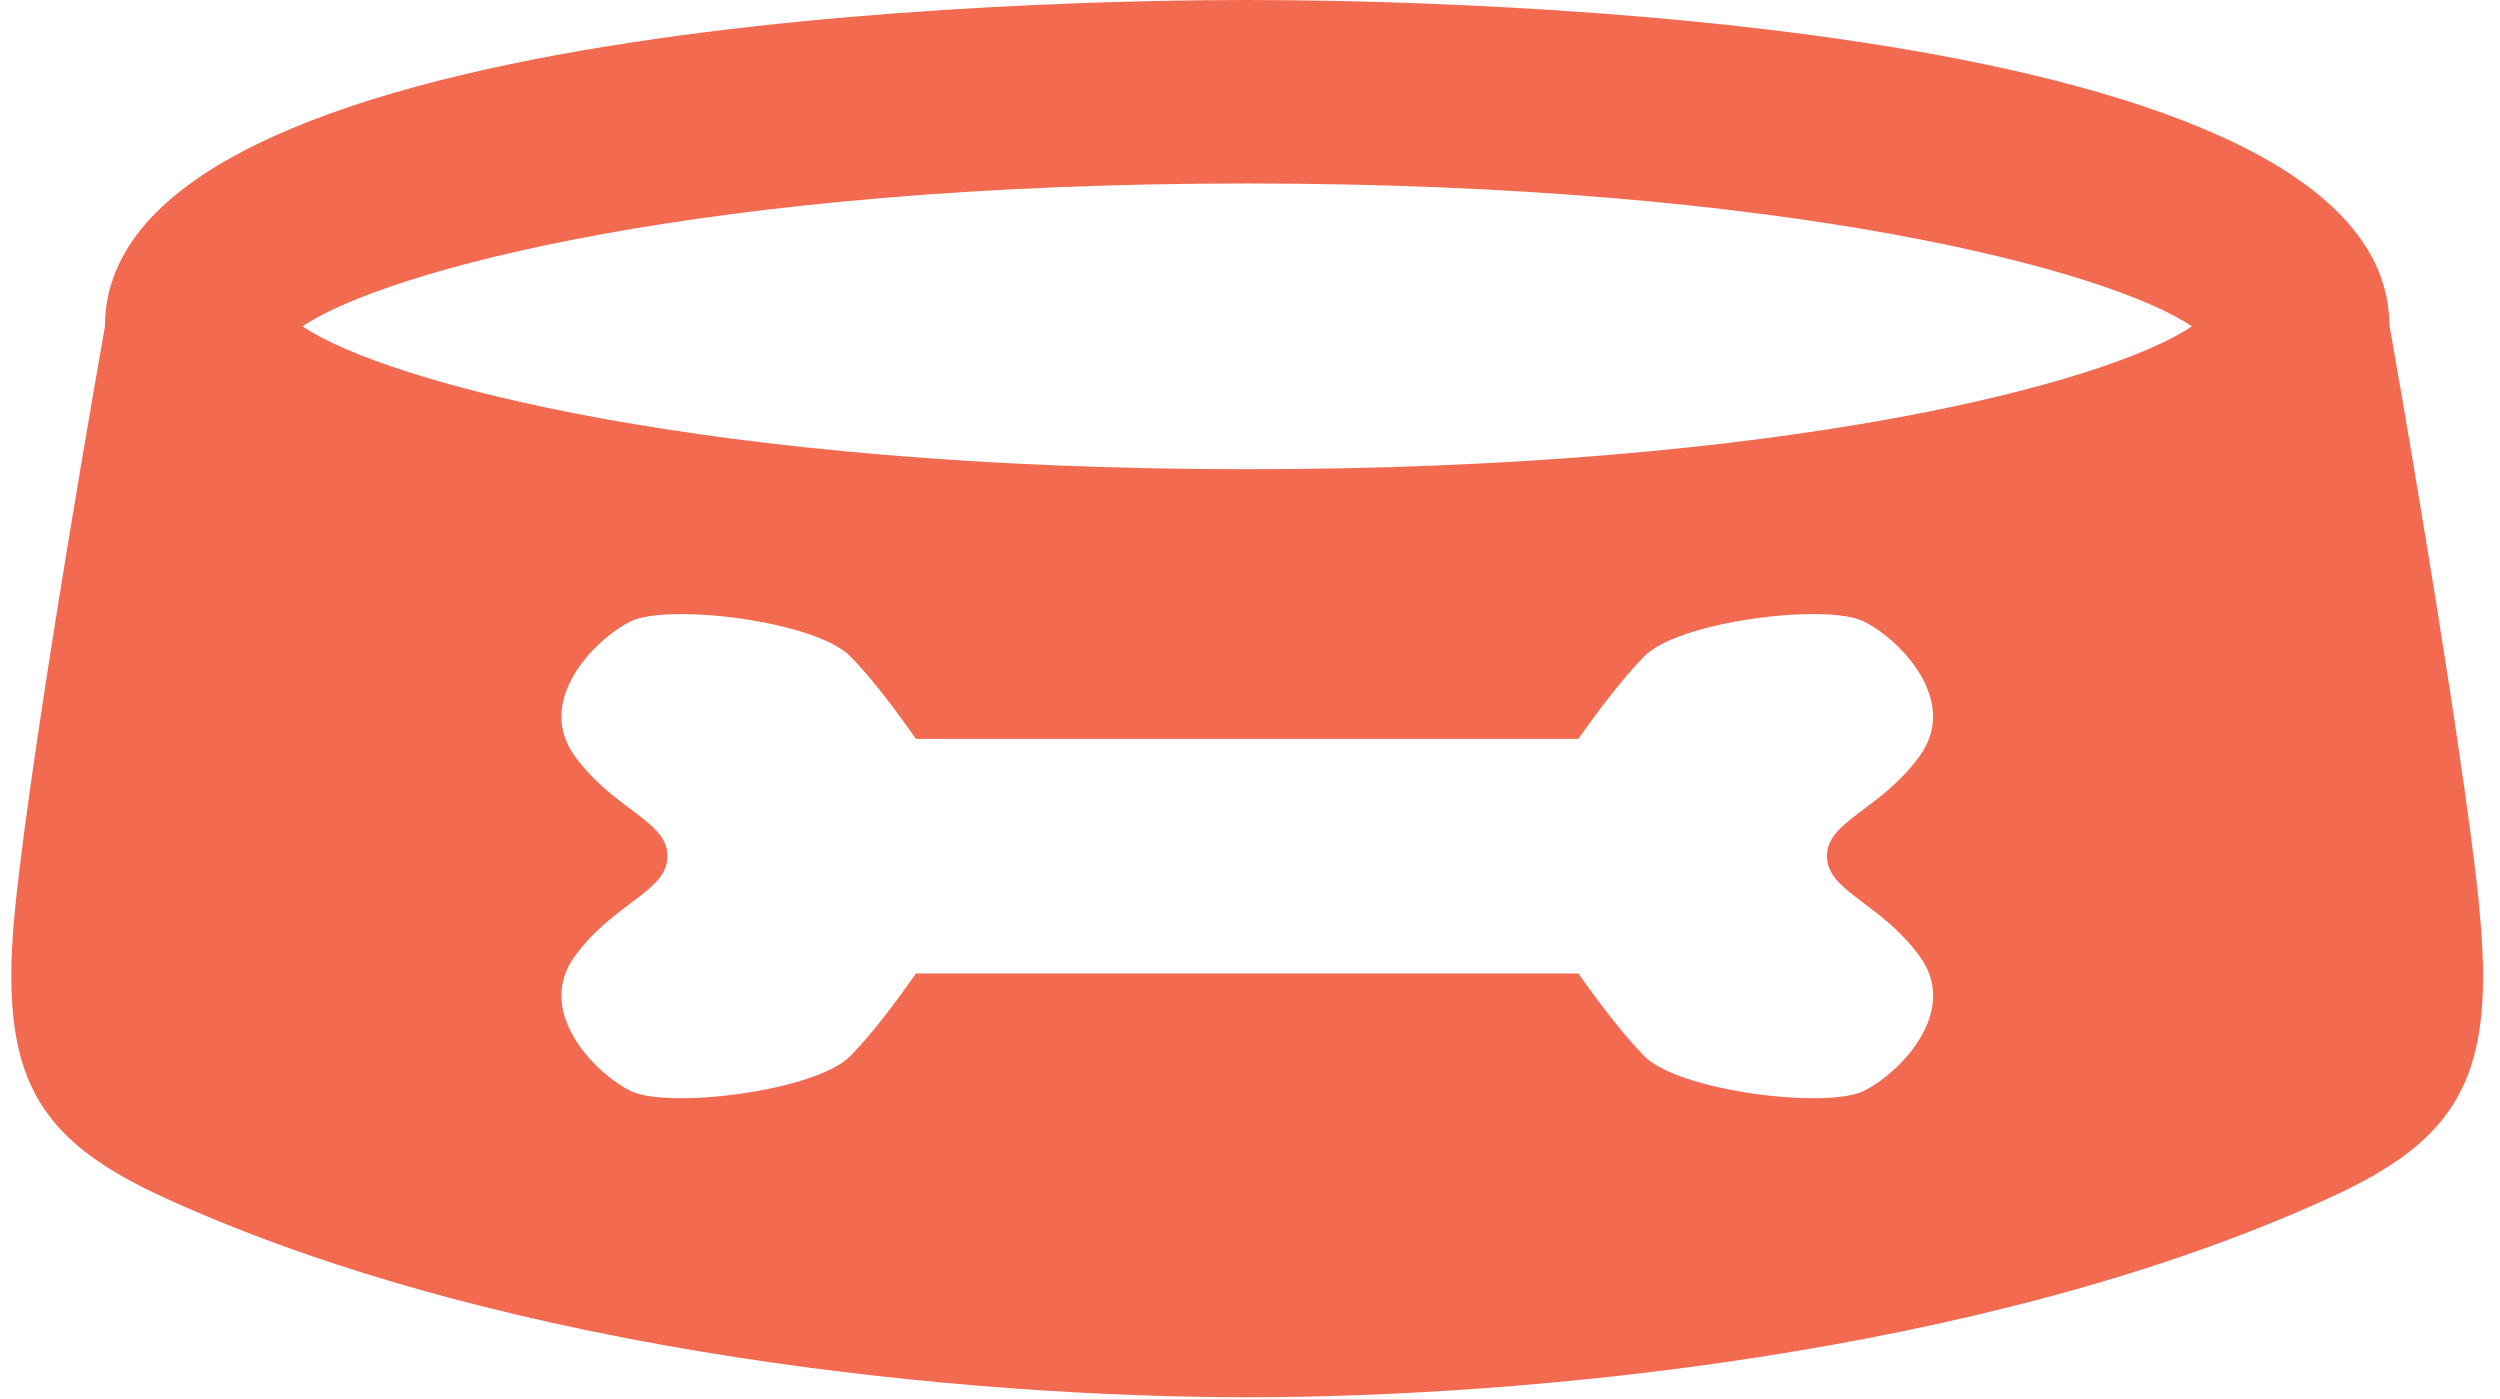 <?xml version="1.0" encoding="UTF-8" standalone="no"?><svg xmlns="http://www.w3.org/2000/svg" xmlns:xlink="http://www.w3.org/1999/xlink" fill="#000000" height="24.9" preserveAspectRatio="xMidYMid meet" version="1" viewBox="-0.2 0.0 44.5 24.9" width="44.5" zoomAndPan="magnify"><g id="change1_1"><path d="M 22 8.352 C 12.402 8.352 6.664 6.809 5.184 5.809 C 6.664 4.809 12.402 3.266 22 3.266 C 31.598 3.266 37.336 4.809 38.816 5.809 C 37.336 6.809 31.598 8.352 22 8.352 Z M 33.973 17.027 C 34.68 17.996 33.641 19.086 32.977 19.418 C 32.32 19.746 29.676 19.426 29.062 18.793 C 28.68 18.402 28.25 17.832 27.895 17.328 L 16.105 17.328 C 15.75 17.832 15.324 18.402 14.941 18.793 C 14.324 19.426 11.684 19.746 11.023 19.418 C 10.363 19.086 9.324 17.996 10.027 17.027 C 10.73 16.059 11.684 15.871 11.68 15.238 C 11.684 14.609 10.73 14.422 10.027 13.453 C 9.324 12.48 10.363 11.395 11.023 11.062 C 11.684 10.734 14.324 11.051 14.941 11.688 C 15.324 12.078 15.75 12.648 16.105 13.152 L 27.895 13.152 C 28.25 12.648 28.68 12.078 29.062 11.688 C 29.676 11.051 32.32 10.734 32.977 11.062 C 33.641 11.395 34.676 12.48 33.973 13.453 C 33.273 14.422 32.32 14.609 32.32 15.238 C 32.32 15.871 33.273 16.059 33.973 17.027 Z M 43.93 16.121 C 43.602 12.969 42.336 5.809 42.336 5.809 L 42.332 5.809 C 42.332 0.281 25.395 0 22 0 C 18.605 0 1.668 0.281 1.668 5.809 C 1.668 5.809 0.398 12.969 0.074 16.121 C -0.238 19.152 0.422 20.27 2.754 21.332 C 8.93 24.145 17.188 24.871 22 24.871 C 26.812 24.871 35.074 24.145 41.242 21.332 C 43.582 20.27 44.238 19.152 43.926 16.121 L 43.93 16.121" fill="#f26a50"/></g></svg>